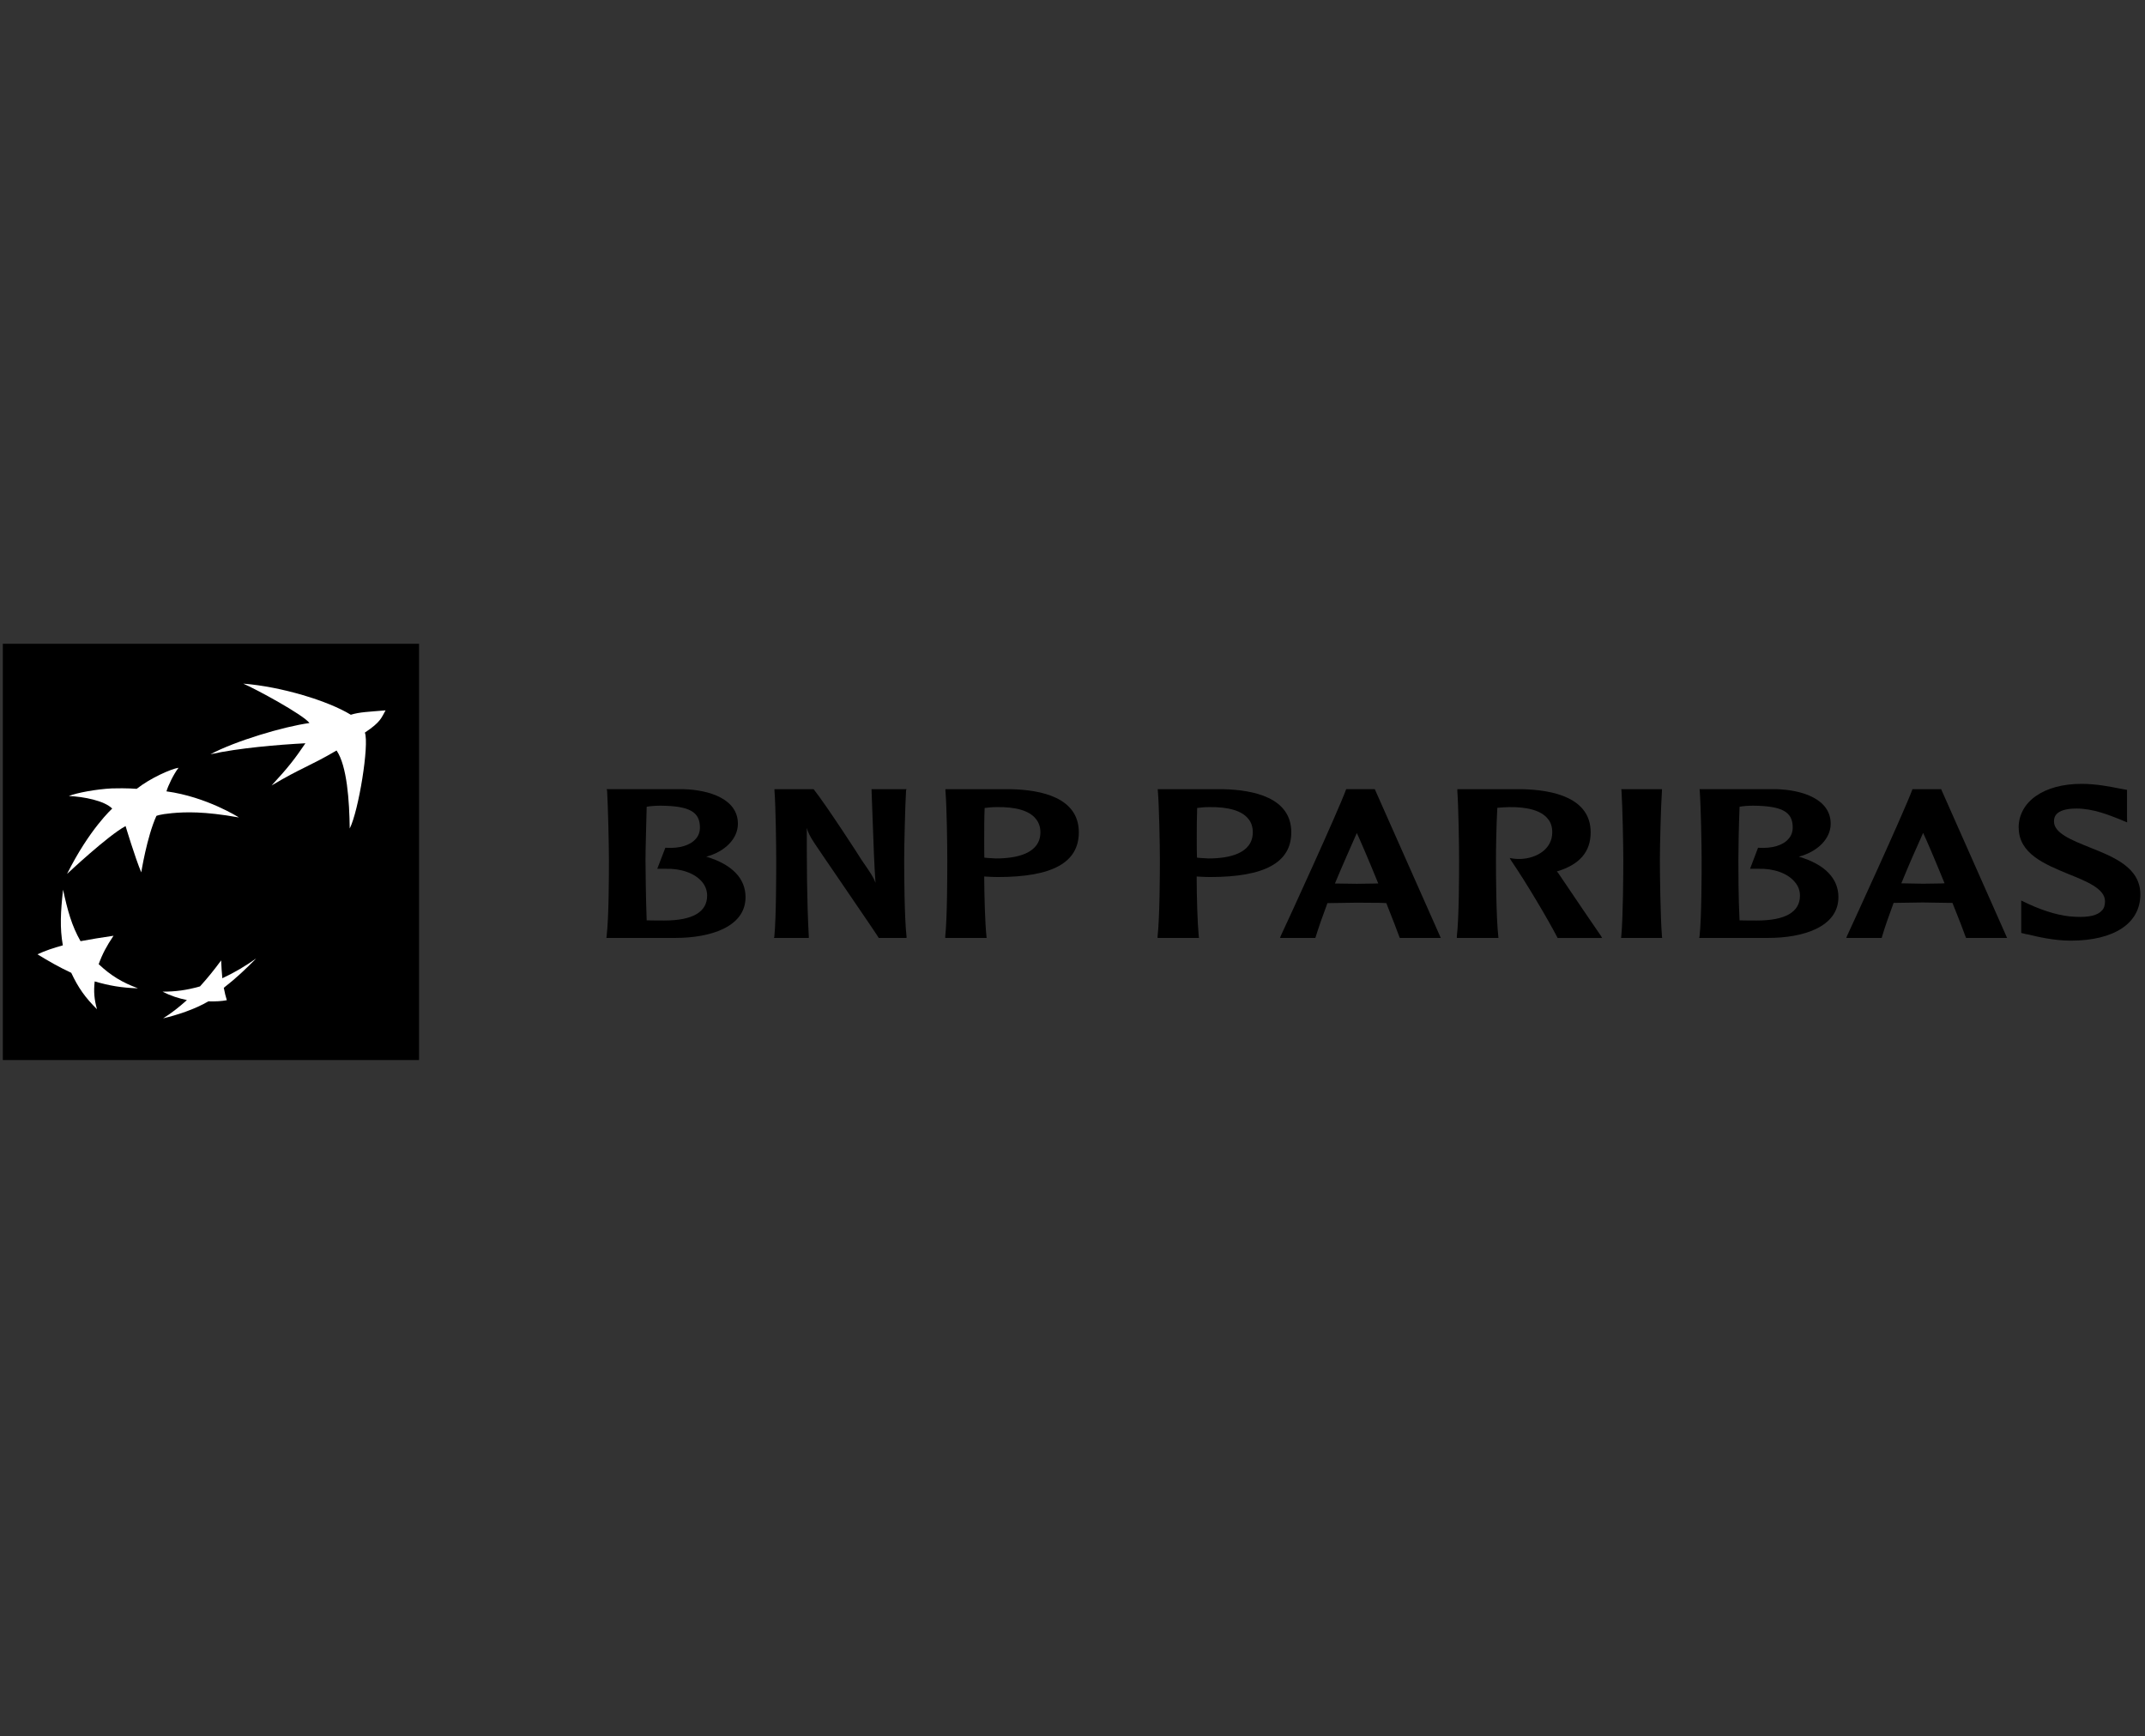 <?xml version="1.0" encoding="UTF-8"?>
<svg id="Logos_BLACK" xmlns="http://www.w3.org/2000/svg" xmlns:xlink="http://www.w3.org/1999/xlink" viewBox="0 0 494.29 400">
  <rect x="0" y="0" width="494.29" height="400" fill="#333333" stroke="none"/>
  <defs>
    <style>
      .cls-1 {
        fill: url(#Dégradé_sans_nom_21);
      }

      .cls-1, .cls-2 {
        stroke: #000;
        stroke-miterlimit: 13.2;
        stroke-width: .02px;
      }

      .cls-3 {
        fill: #fff;
      }
    </style>
    <linearGradient id="Dégradé_sans_nom_21" data-name="Dégradé sans nom 21" x1="-12580.07" y1="20145.79" x2="-12579.36" y2="20145.79" gradientTransform="translate(1263.81 2116.36) scale(.1 -.1)" gradientUnits="userSpaceOnUse">
      <stop offset="0" stop-color="#f0471d"/>
      <stop offset="1" stop-color="#f9b00b"/>
    </linearGradient>
  </defs>
  <g id="g149631">
    <g id="g149633">
      <g id="g171142">
        <g id="g171284">
          <g id="g171249">
            <g id="g64729">
              <path id="path44671" class="cls-2" d="M.66,148.33h95.89v95.89H.66v-95.89h0Z"/>
              <path id="path44717" class="cls-1" d="M54.85,180.31s.05.02.07.02h0s-.05-.01-.07-.02Z"/>
            </g>
            <g id="g45083">
              <path id="path45085" class="cls-3" d="M77.56,172.91c-6.25,3.68-8.16,3.99-14.97,8.06,3.96-4.3,5.34-6.12,7.79-9.72-6.27.33-15.38,1.09-21.88,2.53,5.66-3.03,16.89-6.39,22.81-7.19-1.37-1.9-12.5-7.92-15.26-9.08,8.8.69,19.57,3.97,24.79,7.17,2.05-.64,4.19-.68,8.01-1.01-.97,1.67-1.02,2.63-4.77,5.12,1.04,2.78-1.44,18.05-3.49,22.1-.08-6.39-.63-14.46-3.03-17.97"/>
            </g>
            <g id="g45087">
              <path id="path45089" class="cls-3" d="M31.77,227.7c-3.59-1.33-6.18-2.88-9.03-5.55.85-2.35,1.83-4.19,3.42-6.55-2.92.44-5.08.77-7.6,1.25-2.05-3.59-2.98-7.05-4.03-11.86-.56,5.1-.77,8.75-.05,12.82-2.31.64-3.94,1.2-5.85,2.06,2.66,1.63,4.82,2.88,7.79,4.27,1.6,3.43,3.25,5.75,5.93,8.39-.63-2.25-.79-4.04-.53-6.41,3.32.97,6.17,1.48,9.94,1.59"/>
            </g>
            <g id="g45091">
              <path id="path45093" class="cls-3" d="M41.13,176.91h0c-1.12,1.45-2.42,4.16-2.77,5.42,9.26,1.26,16.69,6.01,16.69,6.01-8.09-1.44-12.37-1.26-15.39-.99-3,.28-3.62.64-3.62.64-2.18,4.79-3.49,13.01-3.49,13.01-1.48-3.55-3.61-10.67-3.61-10.67-4.09,2.19-13.49,11.03-13.49,11.03,5.16-10.35,10.41-15.06,10.41-15.06-1.81-1.83-6.54-2.74-10-2.9,1.8-.73,6.41-1.59,9.95-1.75,3.55-.1,5.69.1,5.69.1,3.16-2.5,7.96-4.6,9.61-4.85"/>
            </g>
            <g id="g45095">
              <path id="path45097" class="cls-3" d="M50.95,221.29c-1.63,2.22-3.04,3.96-4.86,5.98-3.11.88-5.6,1.21-8.64,1.21,1.87.96,3.68,1.53,5.62,1.94-1.95,1.76-3.59,3.02-5.48,4.21,3.17-.74,7.33-2.09,10.43-3.92,1.62.06,3.14-.04,4.25-.26-.29-.94-.47-1.64-.7-2.86,2.91-2.26,5.04-4.31,7.47-6.76-2.58,1.8-4.81,3.15-7.81,4.56-.13-1.37-.2-2.55-.27-4.1"/>
            </g>
          </g>
          <g id="g171049">
            <g id="g149761">
              <path id="path149763" d="M152.21,185.63c6.64.06,9.08,1.41,9.08,5.02,0,1-.31,1.89-.89,2.56-1.28,1.53-3.75,2.32-6.92,2.12h-.16l-1.86,4.84h1.86c3.67-.11,6.85,1.05,8.49,3.05.76.91,1.14,2.01,1.14,3.13,0,3.78-3.33,5.74-9.9,5.74-1.11,0-2.91,0-4.03-.04-.19-5.05-.27-11.88-.27-13.94,0-2.38.16-7.69.27-12.23.76-.15,2.01-.25,3.19-.25M139.9,182.15c.21,3.59.42,12.66.42,15.96,0,3.04,0,13.24-.54,17.64l-.04.35h15.94c7.83,0,16.12-2.44,16.12-9.39,0-4.35-3.15-7.57-9.05-9.33,4.37-1.18,7.29-4.17,7.29-7.59,0-5.68-6.53-7.81-12.66-7.97h-17.58l.09.32Z"/>
            </g>
            <g id="g149765">
              <path id="path149767" d="M208.59,181.83h-7.76l.32,8.64c.15,4.27.3,8.67.6,12.93-.5-1.34-.97-2.02-3.33-5.45-.01-.12-8.07-12.52-10.87-16.04l-.08-.08h-9v.32c.28,3.59.4,12.66.4,15.96,0,3.05,0,13.25-.43,17.65l-.08.35h8.02v-.35c-.46-8.36-.46-16.81-.46-25,.28.99.64,1.85,1.9,3.72.1.22,13.92,20.33,14.59,21.48l.07.14h6.42v-.35c-.5-4.4-.54-14.6-.54-17.65,0-3.31.22-12.38.43-15.96l.1-.32h-.31Z"/>
            </g>
            <g id="g149769">
              <path id="path149771" d="M229.62,185.96c4.47-.08,7.59.82,9.07,2.7.68.81,1.06,1.87,1.06,3.09,0,4.96-5.58,6.04-10.25,6.04l-1.89-.11s-.45-.05-.78-.08c-.03-1.14-.03-2.66-.03-4.35,0-2.16,0-4.72.1-7.09.66-.09,1.65-.2,2.72-.2M217.86,182.15c.32,3.59.43,12.66.43,15.96,0,3.05,0,13.25-.47,17.65v.35h9.54l-.04-.35c-.33-3.16-.49-9.2-.52-13.81.45.03,1.8.09,1.8.09l1.35.03c12.55,0,18.65-3.32,18.65-10.31,0-7.95-8.56-9.78-15.7-9.93h-15.04v.32Z"/>
            </g>
            <g id="g149773">
              <path id="path149775" d="M278.56,185.96c4.48-.08,7.6.82,9.1,2.7.69.81,1.03,1.87,1.03,3.09,0,4.96-5.58,6.04-10.18,6.04l-1.89-.11s-.5-.05-.79-.08c-.05-1.14-.05-2.67-.05-4.35,0-2.18,0-4.72.09-7.09.6-.09,1.63-.2,2.69-.2M266.81,182.15c.3,3.59.47,12.66.47,15.96,0,3.05-.03,13.25-.53,17.65v.35h9.55l-.06-.35c-.3-3.16-.48-9.2-.48-13.81.44.03,1.72.09,1.72.09l1.38.03c12.54,0,18.7-3.32,18.7-10.31,0-7.95-8.61-9.78-15.78-9.93h-14.99v.32Z"/>
            </g>
            <g id="g149777">
              <path id="path149779" d="M312.66,191.92c.76,1.63,2.73,6.19,4.94,11.63-.34.02-.77.02-.77.02l-4.17.06s-4.32-.06-5.04-.07c1.8-4.35,3.59-8.28,5.04-11.63M310.34,181.82h-.12l-.07.17c-1.78,4.88-13.22,29.85-15.03,33.68l-.15.43h8.13l.07-.19c.72-2.36,1.68-5.01,2.72-7.83.33,0,6.78-.1,6.78-.1l5.61.04s.91.06,1.18.06c1.45,3.69,2.55,6.46,3.04,7.87l.09.15h9.42l-15.21-34.28h-.19s-6.26,0-6.26,0Z"/>
            </g>
            <g id="g149781">
              <path id="path149783" d="M335.82,182.15c.27,3.59.41,12.66.41,15.96,0,3.05,0,13.25-.52,17.65v.35h9.6l-.04-.35c-.51-4.43-.54-14.6-.54-17.65,0-2.38.07-7.69.31-11.99.73-.05,1.84-.16,2.59-.16,4.44-.08,7.57.83,9.05,2.7.7.8,1.02,1.89,1.02,3.09,0,3.96-3.69,5.97-7.14,6.15-1.15.05-2.01-.1-2.01-.1l-.67-.12.37.63c3.41,4.97,8.5,13.58,10.61,17.65l.07.15h10.25l-.25-.46c-.42-.57-7.1-10.4-9.93-14.61,0,0-.13-.12-.25-.25,5.26-1.58,7.8-4.52,7.8-9.03,0-7.9-8.56-9.77-15.79-9.93h-14.94l.03.32Z"/>
            </g>
            <g id="g149785">
              <path id="path149787" d="M382.74,181.83h-9.14l.05.32c.24,3.59.42,12.66.42,15.96,0,3.03-.05,13.22-.47,17.65l-.04.35h9.47l-.05-.35c-.36-4.43-.48-14.61-.48-17.65,0-3.31.23-12.38.48-15.96v-.32s-.25,0-.25,0Z"/>
            </g>
            <g id="g149789">
              <path id="path149791" d="M403.98,185.63h0c6.69.06,9.13,1.41,9.13,5.02,0,1-.31,1.89-.92,2.56-1.21,1.53-3.78,2.32-6.92,2.12h-.15l-1.84,4.84h1.84c3.68-.11,6.84,1.05,8.48,3.05.8.91,1.18,2.01,1.18,3.13,0,3.78-3.35,5.74-9.95,5.74-1.06,0-2.85,0-3.97-.04-.27-5.05-.27-11.88-.27-13.94,0-2.38.09-7.69.27-12.23.72-.15,1.98-.25,3.13-.25M391.68,182.15c.27,3.59.44,12.66.44,15.96,0,3.04,0,13.24-.48,17.64l-.08.35h15.96c7.81,0,16.12-2.44,16.12-9.39,0-4.35-3.16-7.57-9.11-9.33,4.38-1.18,7.33-4.17,7.33-7.59,0-5.68-6.53-7.81-12.61-7.97h-17.61l.04.32Z"/>
            </g>
            <g id="g149793">
              <path id="path149795" d="M443.16,191.9c.77,1.6,2.72,6.16,4.94,11.61-.34,0-.75.04-.75.04l-4.19.06s-4.37-.09-5.02-.09c1.78-4.38,3.52-8.28,5.02-11.61M447.11,181.83h-6.42l-.04.15c-1.92,5.19-14.01,31.48-15.02,33.66l-.18.46h8.17l.05-.2c.68-2.35,1.63-4.99,2.69-7.87.26,0,6.75-.1,6.75-.1l5.62.09s.98.01,1.19.01c1.48,3.68,2.57,6.49,3.05,7.87l.09.2h9.45l-15.2-34.28h-.21Z"/>
            </g>
            <g id="g149797">
              <path id="path149799" d="M465.19,190.69c0,6.02,6.03,8.44,11.37,10.66,4.15,1.66,8.51,3.4,8.51,6.27,0,.87-.17,1.6-.66,2.11-1,1.18-3.03,1.67-6.24,1.5-3.18-.13-6.77-1.13-10.82-2.99l-1.58-.76v7.47l1.08.27.63.11c1.99.49,5.84,1.4,9.67,1.4,10.06,0,16.07-4.01,16.07-10.65,0-6.23-6.2-8.66-11.68-10.84-4.04-1.64-8.22-3.26-8.22-5.93,0-.77,0-3.02,5.21-3.02,3.84,0,7.58,1.56,9.7,2.38l1.94.81-.02-1.28v-6.21l-1.92-.35c-1.96-.4-5.22-1.04-8.58-1.04-8.68,0-14.48,4.1-14.48,10.11"/>
            </g>
          </g>
        </g>
      </g>
    </g>
  </g>
</svg>